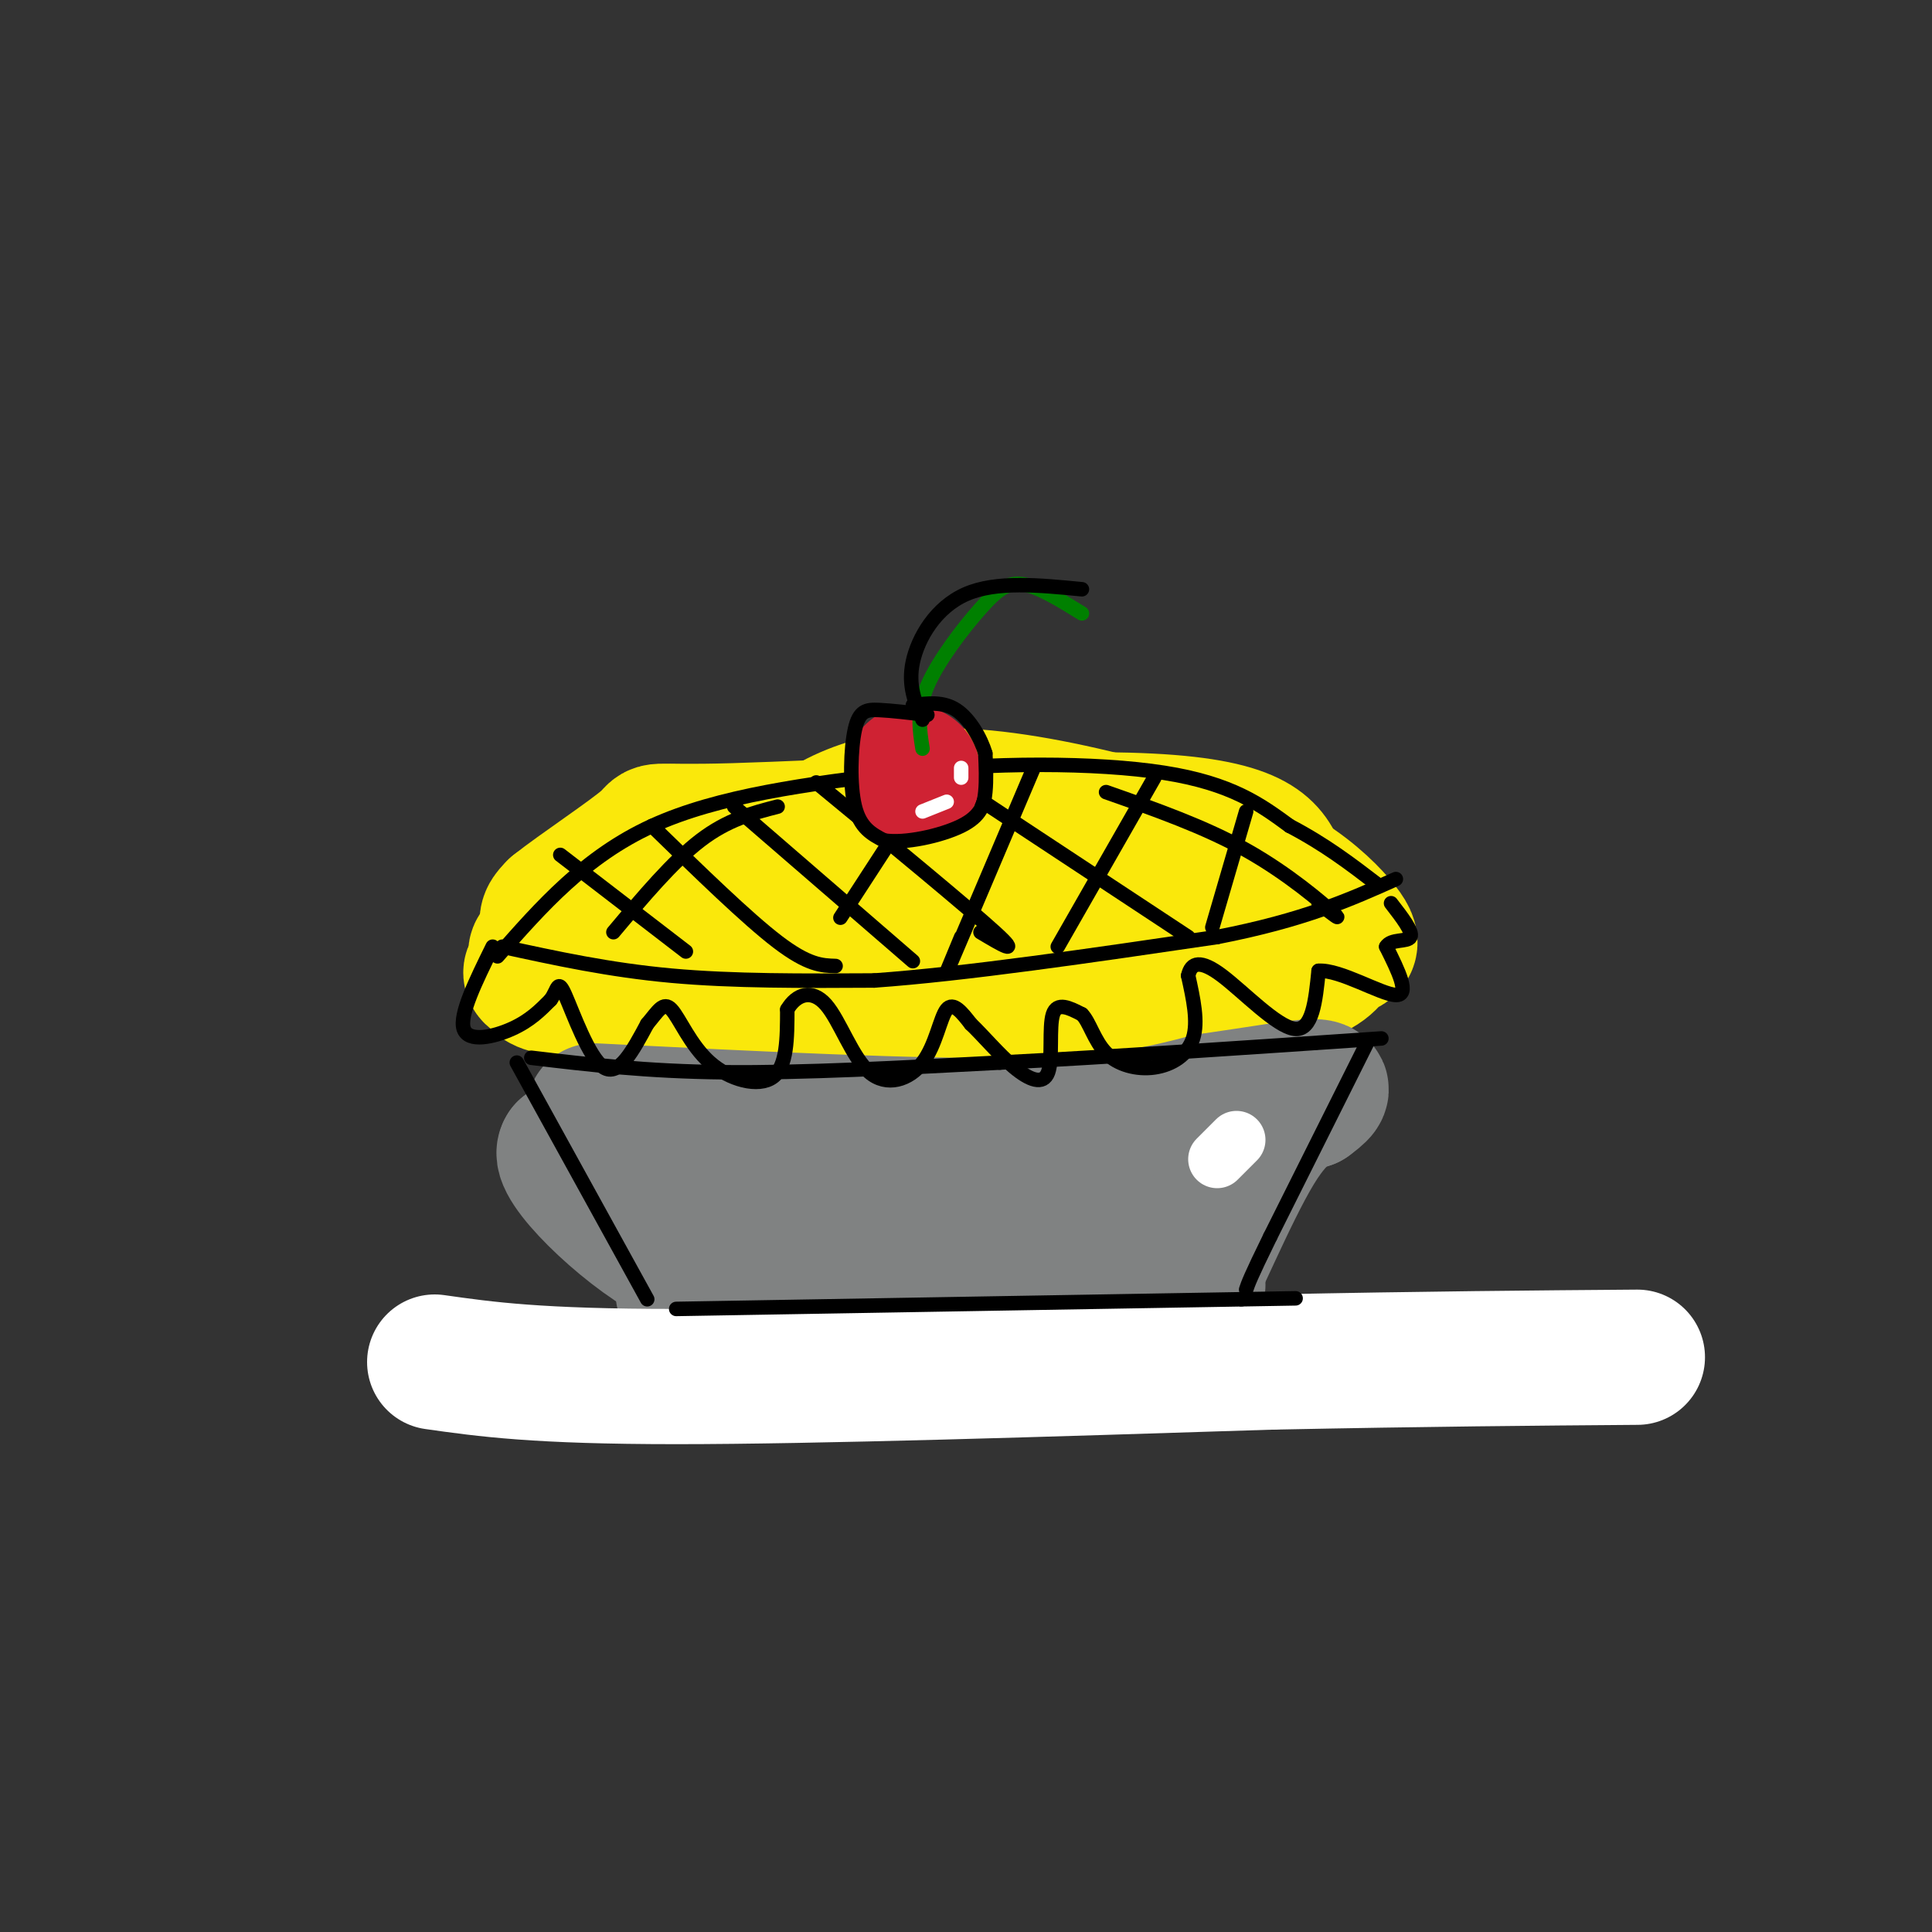 <svg viewBox='0 0 400 400' version='1.1' xmlns='http://www.w3.org/2000/svg' xmlns:xlink='http://www.w3.org/1999/xlink'><rect x="0" y="0" width="400" height="400" fill="#333333" stroke="none"/><g fill='none' stroke='rgb(250,232,11)' stroke-width='28' stroke-linecap='round' stroke-linejoin='round'><path d='M143,187c-2.181,-0.979 -4.362,-1.958 13,-6c17.362,-4.042 54.267,-11.147 79,-9c24.733,2.147 37.293,13.548 42,19c4.707,5.452 1.561,4.956 0,6c-1.561,1.044 -1.536,3.627 -10,6c-8.464,2.373 -25.418,4.535 -37,5c-11.582,0.465 -17.791,-0.768 -24,-2'/><path d='M206,206c-17.567,-1.557 -49.485,-4.449 -64,-6c-14.515,-1.551 -11.627,-1.761 -12,-3c-0.373,-1.239 -4.007,-3.507 -4,-6c0.007,-2.493 3.656,-5.210 20,-8c16.344,-2.790 45.384,-5.654 67,-5c21.616,0.654 35.808,4.827 50,9'/><path d='M263,187c6.852,4.044 -1.019,9.654 -3,13c-1.981,3.346 1.928,4.428 -16,6c-17.928,1.572 -57.694,3.634 -85,3c-27.306,-0.634 -42.154,-3.966 -47,-6c-4.846,-2.034 0.309,-2.772 0,-4c-0.309,-1.228 -6.083,-2.946 13,-6c19.083,-3.054 63.024,-7.444 88,-9c24.976,-1.556 30.988,-0.278 37,1'/><path d='M250,185c10.073,1.093 16.755,3.326 20,4c3.245,0.674 3.052,-0.212 2,3c-1.052,3.212 -2.964,10.523 -6,15c-3.036,4.477 -7.198,6.119 -32,4c-24.802,-2.119 -70.246,-8.001 -92,-11c-21.754,-2.999 -19.818,-3.115 -21,-4c-1.182,-0.885 -5.480,-2.539 -7,-4c-1.520,-1.461 -0.260,-2.731 1,-4'/><path d='M115,188c4.652,-3.735 15.783,-11.073 19,-14c3.217,-2.927 -1.480,-1.442 18,-2c19.480,-0.558 63.137,-3.159 86,-2c22.863,1.159 24.931,6.080 27,11'/><path d='M265,181c3.096,4.407 -2.665,9.923 0,13c2.665,3.077 13.756,3.713 -17,6c-30.756,2.287 -103.359,6.225 -127,5c-23.641,-1.225 1.679,-7.612 27,-14'/><path d='M148,191c6.555,-4.647 9.441,-9.264 16,-15c6.559,-5.736 16.791,-12.592 38,-11c21.209,1.592 53.396,11.633 65,18c11.604,6.367 2.624,9.060 -1,11c-3.624,1.940 -1.893,3.126 -9,5c-7.107,1.874 -23.054,4.437 -39,7'/><path d='M218,206c-28.822,1.222 -81.378,0.778 -92,1c-10.622,0.222 20.689,1.111 52,2'/><path d='M178,209c14.311,0.844 24.089,1.956 34,0c9.911,-1.956 19.956,-6.978 30,-12'/></g>
<g fill='none' stroke='rgb(128,130,130)' stroke-width='28' stroke-linecap='round' stroke-linejoin='round'><path d='M123,230c33.417,1.667 66.833,3.333 88,3c21.167,-0.333 30.083,-2.667 39,-5'/><path d='M250,228c11.000,-1.578 19.000,-3.022 22,-3c3.000,0.022 1.000,1.511 -1,3'/><path d='M271,228c-1.690,0.655 -5.417,0.792 -11,10c-5.583,9.208 -13.024,27.488 -15,30c-1.976,2.512 1.512,-10.744 5,-24'/><path d='M250,244c-2.244,0.489 -10.356,13.711 -23,18c-12.644,4.289 -29.822,-0.356 -47,-5'/><path d='M180,257c-19.071,-0.988 -43.250,-0.958 -29,-2c14.250,-1.042 66.929,-3.155 86,-4c19.071,-0.845 4.536,-0.423 -10,0'/><path d='M227,251c-15.600,0.844 -49.600,2.956 -71,1c-21.400,-1.956 -30.200,-7.978 -39,-14'/><path d='M117,238c-2.156,2.756 11.956,16.644 22,22c10.044,5.356 16.022,2.178 22,-1'/><path d='M161,259c16.833,-0.333 47.917,-0.667 79,-1'/><path d='M240,258c13.514,0.789 7.797,3.263 -17,5c-24.797,1.737 -68.676,2.737 -79,4c-10.324,1.263 12.907,2.789 30,3c17.093,0.211 28.046,-0.895 39,-2'/><path d='M213,268c12.333,-0.667 23.667,-1.333 35,-2'/></g>
<g fill='none' stroke='rgb(255,255,255)' stroke-width='28' stroke-linecap='round' stroke-linejoin='round'><path d='M90,282c10.583,1.500 21.167,3.000 50,3c28.833,0.000 75.917,-1.500 123,-3'/><path d='M263,282c33.167,-0.667 54.583,-0.833 76,-1'/></g>
<g fill='none' stroke='rgb(0,0,0)' stroke-width='3' stroke-linecap='round' stroke-linejoin='round'><path d='M107,220c0.000,0.000 27.000,49.000 27,49'/><path d='M283,216c0.000,0.000 -20.000,40.000 -20,40'/><path d='M263,256c-4.167,8.500 -4.583,9.750 -5,11'/><path d='M140,271c0.000,0.000 117.000,-2.000 117,-2'/><path d='M257,269c19.500,-0.333 9.750,-0.167 0,0'/><path d='M110,219c11.917,1.417 23.833,2.833 40,3c16.167,0.167 36.583,-0.917 57,-2'/><path d='M207,220c22.667,-1.167 50.833,-3.083 79,-5'/><path d='M102,196c-3.467,7.044 -6.933,14.089 -6,17c0.933,2.911 6.267,1.689 10,0c3.733,-1.689 5.867,-3.844 8,-6'/><path d='M114,207c1.548,-2.155 1.417,-4.542 3,-1c1.583,3.542 4.881,13.012 8,15c3.119,1.988 6.060,-3.506 9,-9'/><path d='M134,212c2.238,-2.646 3.332,-4.761 5,-3c1.668,1.761 3.911,7.397 8,11c4.089,3.603 10.026,5.172 13,3c2.974,-2.172 2.987,-8.086 3,-14'/><path d='M163,209c1.891,-3.225 5.120,-4.287 8,-1c2.880,3.287 5.411,10.922 9,14c3.589,3.078 8.235,1.598 11,-2c2.765,-3.598 3.647,-9.314 5,-11c1.353,-1.686 3.176,0.657 5,3'/><path d='M201,212c2.384,2.250 5.845,6.376 9,9c3.155,2.624 6.003,3.745 7,1c0.997,-2.745 0.142,-9.356 1,-12c0.858,-2.644 3.429,-1.322 6,0'/><path d='M224,210c1.585,1.576 2.549,5.515 5,8c2.451,2.485 6.391,3.515 10,3c3.609,-0.515 6.888,-2.576 8,-6c1.112,-3.424 0.056,-8.212 -1,-13'/><path d='M246,202c0.595,-2.810 2.583,-3.333 7,0c4.417,3.333 11.262,10.524 15,11c3.738,0.476 4.369,-5.762 5,-12'/><path d='M273,201c4.422,-0.311 12.978,4.911 16,5c3.022,0.089 0.511,-4.956 -2,-10'/><path d='M287,196c0.978,-1.689 4.422,-0.911 5,-2c0.578,-1.089 -1.711,-4.044 -4,-7'/><path d='M104,196c11.083,2.417 22.167,4.833 35,6c12.833,1.167 27.417,1.083 42,1'/><path d='M181,203c18.833,-1.333 44.917,-5.167 71,-9'/><path d='M252,194c18.000,-3.500 27.500,-7.750 37,-12'/><path d='M103,198c9.083,-10.333 18.167,-20.667 32,-27c13.833,-6.333 32.417,-8.667 51,-11'/><path d='M186,160c19.000,-2.200 41.000,-2.200 55,0c14.000,2.200 20.000,6.600 26,11'/><path d='M267,171c7.333,3.833 12.667,7.917 18,12'/><path d='M161,167c-5.167,1.333 -10.333,2.667 -16,7c-5.667,4.333 -11.833,11.667 -18,19'/><path d='M135,171c9.833,9.583 19.667,19.167 26,24c6.333,4.833 9.167,4.917 12,5'/><path d='M187,170c0.000,0.000 -13.000,20.000 -13,20'/><path d='M214,159c-7.250,17.083 -14.500,34.167 -17,40c-2.500,5.833 -0.250,0.417 2,-5'/><path d='M239,161c0.000,0.000 -20.000,35.000 -20,35'/><path d='M258,168c0.000,0.000 -7.000,24.000 -7,24'/><path d='M229,164c10.178,3.578 20.356,7.156 29,12c8.644,4.844 15.756,10.956 18,13c2.244,2.044 -0.378,0.022 -3,-2'/><path d='M199,163c0.000,0.000 47.000,31.000 47,31'/><path d='M169,162c15.667,12.917 31.333,25.833 37,31c5.667,5.167 1.333,2.583 -3,0'/><path d='M152,167c0.000,0.000 37.000,32.000 37,32'/><path d='M116,177c0.000,0.000 26.000,20.000 26,20'/></g>
<g fill='none' stroke='rgb(207,34,51)' stroke-width='28' stroke-linecap='round' stroke-linejoin='round'><path d='M189,161c0.000,0.000 0.000,-1.000 0,-1'/></g>
<g fill='none' stroke='rgb(0,128,0)' stroke-width='3' stroke-linecap='round' stroke-linejoin='round'><path d='M191,155c-0.625,-3.869 -1.250,-7.738 1,-13c2.250,-5.262 7.375,-11.917 11,-16c3.625,-4.083 5.750,-5.595 9,-5c3.250,0.595 7.625,3.298 12,6'/></g>
<g fill='none' stroke='rgb(255,255,255)' stroke-width='3' stroke-linecap='round' stroke-linejoin='round'><path d='M199,159c0.000,0.000 0.000,2.000 0,2'/><path d='M196,166c0.000,0.000 -5.000,2.000 -5,2'/></g>
<g fill='none' stroke='rgb(0,0,0)' stroke-width='3' stroke-linecap='round' stroke-linejoin='round'><path d='M192,148c-3.696,-0.440 -7.393,-0.881 -10,-1c-2.607,-0.119 -4.125,0.083 -5,4c-0.875,3.917 -1.107,11.548 0,16c1.107,4.452 3.554,5.726 6,7'/><path d='M183,174c4.250,0.726 11.875,-0.958 16,-3c4.125,-2.042 4.750,-4.440 5,-7c0.250,-2.560 0.125,-5.280 0,-8'/><path d='M204,156c-0.933,-3.200 -3.267,-7.200 -6,-9c-2.733,-1.800 -5.867,-1.400 -9,-1'/><path d='M191,149c-1.533,-3.533 -3.067,-7.067 -2,-12c1.067,-4.933 4.733,-11.267 11,-14c6.267,-2.733 15.133,-1.867 24,-1'/></g>
<g fill='none' stroke='rgb(255,255,255)' stroke-width='12' stroke-linecap='round' stroke-linejoin='round'><path d='M256,236c0.000,0.000 -4.000,4.000 -4,4'/></g>
</svg>